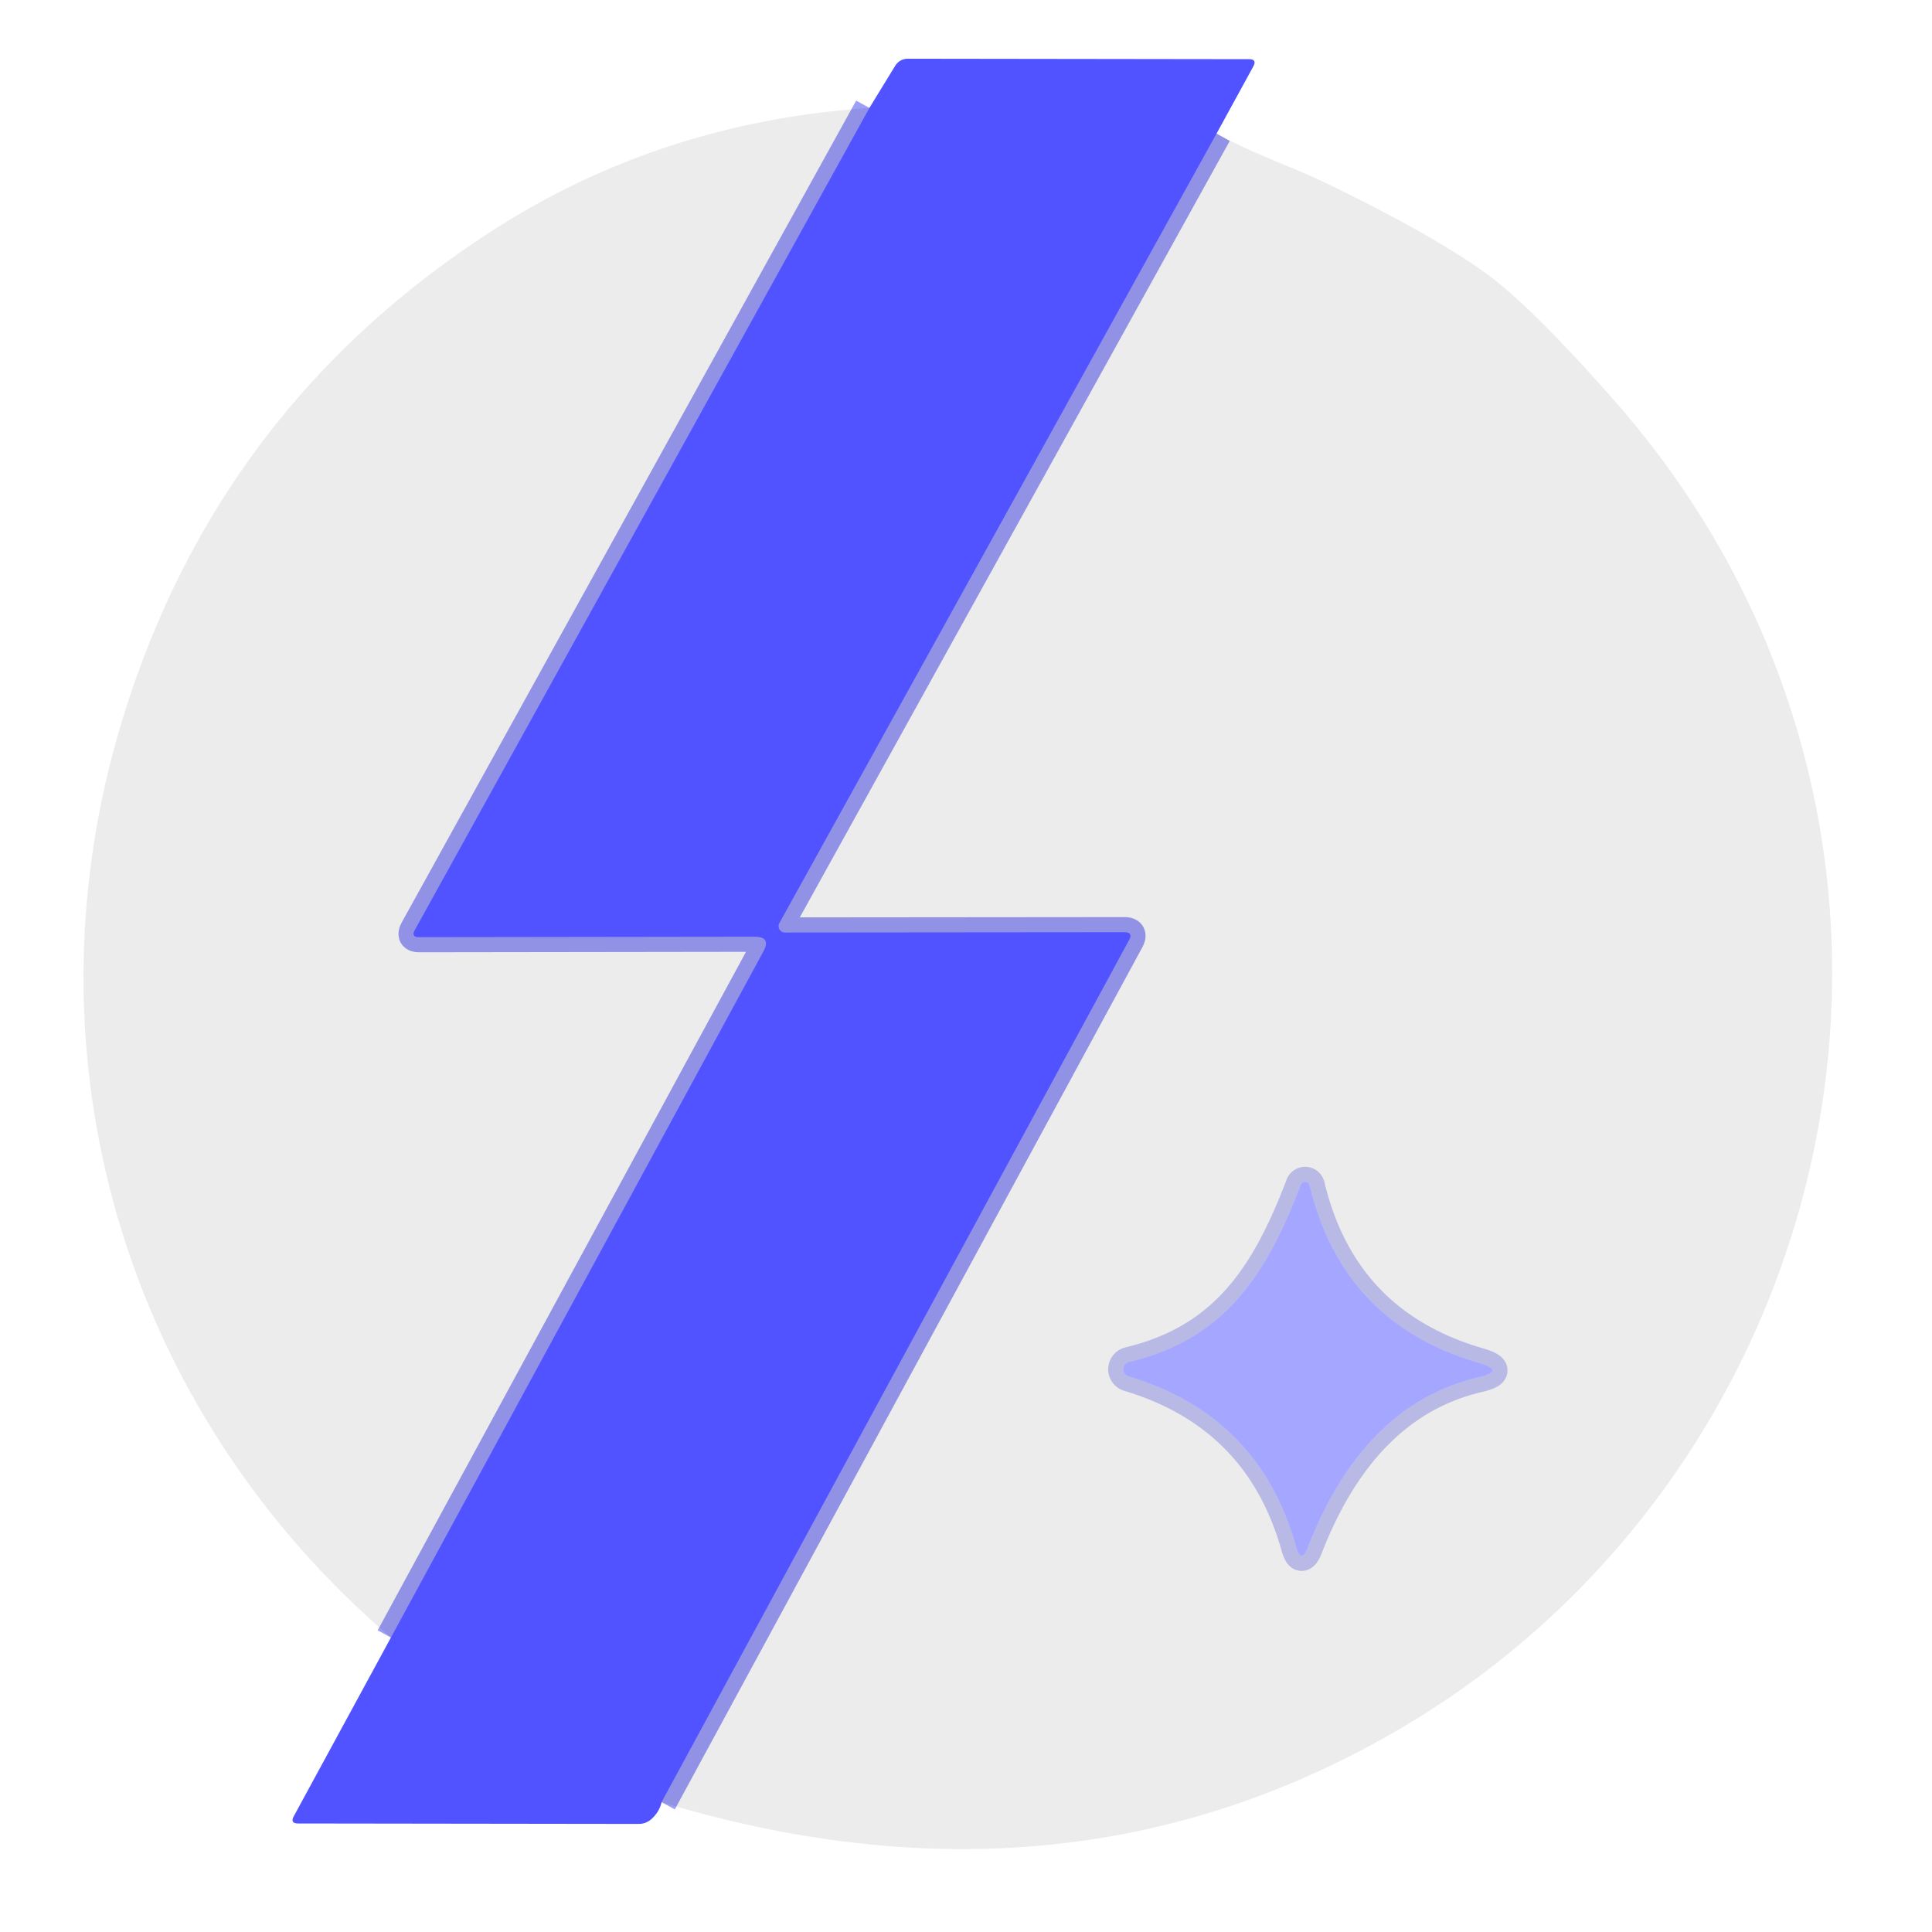 <svg viewBox="0.00 0.00 128.00 128.00" version="1.1" xmlns="http://www.w3.org/2000/svg">
<g stroke-linecap="butt" fill="none" stroke-width="2.00">
<path d="M 80.60 8.85
  L 51.64 61.15
  A 0.42 0.42 0.0 0 0 52.00 61.78
  L 74.49 61.76
  Q 75.09 61.76 74.80 62.29
  L 43.83 119.40" stroke-opacity="0.541" stroke="#4b4dee"></path>
<path d="M 25.90 108.49
  L 50.58 63.03
  Q 51.10 62.06 50.00 62.06
  L 27.78 62.09
  Q 27.21 62.10 27.49 61.60
  L 57.60 7.15" stroke-opacity="0.541" stroke="#4b4dee"></path>
<path d="M 86.64 102.53
  Q 90.33 93.04 97.95 91.25
  Q 99.79 90.82 97.97 90.29
  Q 88.96 87.67 86.77 78.54
  A 0.31 0.31 0.0 0 0 86.18 78.50
  C 83.92 84.40 81.21 88.70 74.80 90.24
  A 0.49 0.49 0.0 0 0 74.78 91.19
  Q 83.45 93.79 85.88 102.50
  Q 86.21 103.64 86.64 102.53" stroke-opacity="0.541" stroke="#999aee"></path>
</g>
<path d="M 80.60 8.85
  L 51.64 61.15
  A 0.42 0.42 0.0 0 0 52.00 61.78
  L 74.49 61.76
  Q 75.09 61.76 74.80 62.29
  L 43.83 119.40
  Q 43.70 120.01 43.18 120.50
  Q 42.81 120.84 42.30 120.84
  L 19.76 120.81
  Q 19.20 120.81 19.47 120.32
  L 25.90 108.49
  L 50.58 63.03
  Q 51.10 62.06 50.00 62.06
  L 27.78 62.09
  Q 27.21 62.10 27.49 61.60
  L 57.60 7.15
  L 59.29 4.39
  Q 59.59 3.89 60.17 3.89
  L 82.74 3.92
  Q 83.30 3.92 83.03 4.41
  L 80.60 8.85
  Z" fill="#5053ff"></path>
<path d="M 57.60 7.15
  L 27.49 61.60
  Q 27.21 62.10 27.78 62.09
  L 50.00 62.06
  Q 51.10 62.06 50.58 63.03
  L 25.90 108.49
  C 8.21 93.36 1.28 69.86 8.14 47.57
  Q 14.48 26.98 32.56 15.32
  Q 43.74 8.09 57.60 7.15
  Z" fill-opacity="0.078" fill="#060714"></path>
<path d="M 80.60 8.85
  C 82.91 10.14 85.77 11.13 87.58 12.00
  Q 94.89 15.52 98.49 18.14
  Q 101.45 20.30 106.84 26.41
  Q 114.72 35.34 118.41 46.29
  C 127.11 72.11 116.17 100.76 92.85 114.48
  Q 70.71 127.50 43.83 119.40
  L 74.80 62.29
  Q 75.09 61.76 74.49 61.76
  L 52.00 61.78
  A 0.42 0.42 0.0 0 1 51.64 61.15
  L 80.60 8.85
  Z
  M 86.64 102.53
  Q 90.33 93.04 97.95 91.25
  Q 99.79 90.82 97.97 90.29
  Q 88.96 87.67 86.77 78.54
  A 0.31 0.31 0.0 0 0 86.18 78.50
  C 83.92 84.40 81.21 88.70 74.80 90.24
  A 0.49 0.49 0.0 0 0 74.78 91.19
  Q 83.45 93.79 85.88 102.50
  Q 86.21 103.64 86.64 102.53
  Z" fill-opacity="0.078" fill="#060714"></path>
<path d="M 86.64 102.53
  Q 86.21 103.64 85.88 102.50
  Q 83.45 93.79 74.78 91.19
  A 0.49 0.49 0.0 0 1 74.80 90.24
  C 81.21 88.70 83.92 84.40 86.18 78.50
  A 0.31 0.31 0.0 0 1 86.77 78.54
  Q 88.96 87.67 97.97 90.29
  Q 99.79 90.82 97.95 91.25
  Q 90.33 93.04 86.64 102.53
  Z" fill="#a5a6ff"></path>
</svg>
